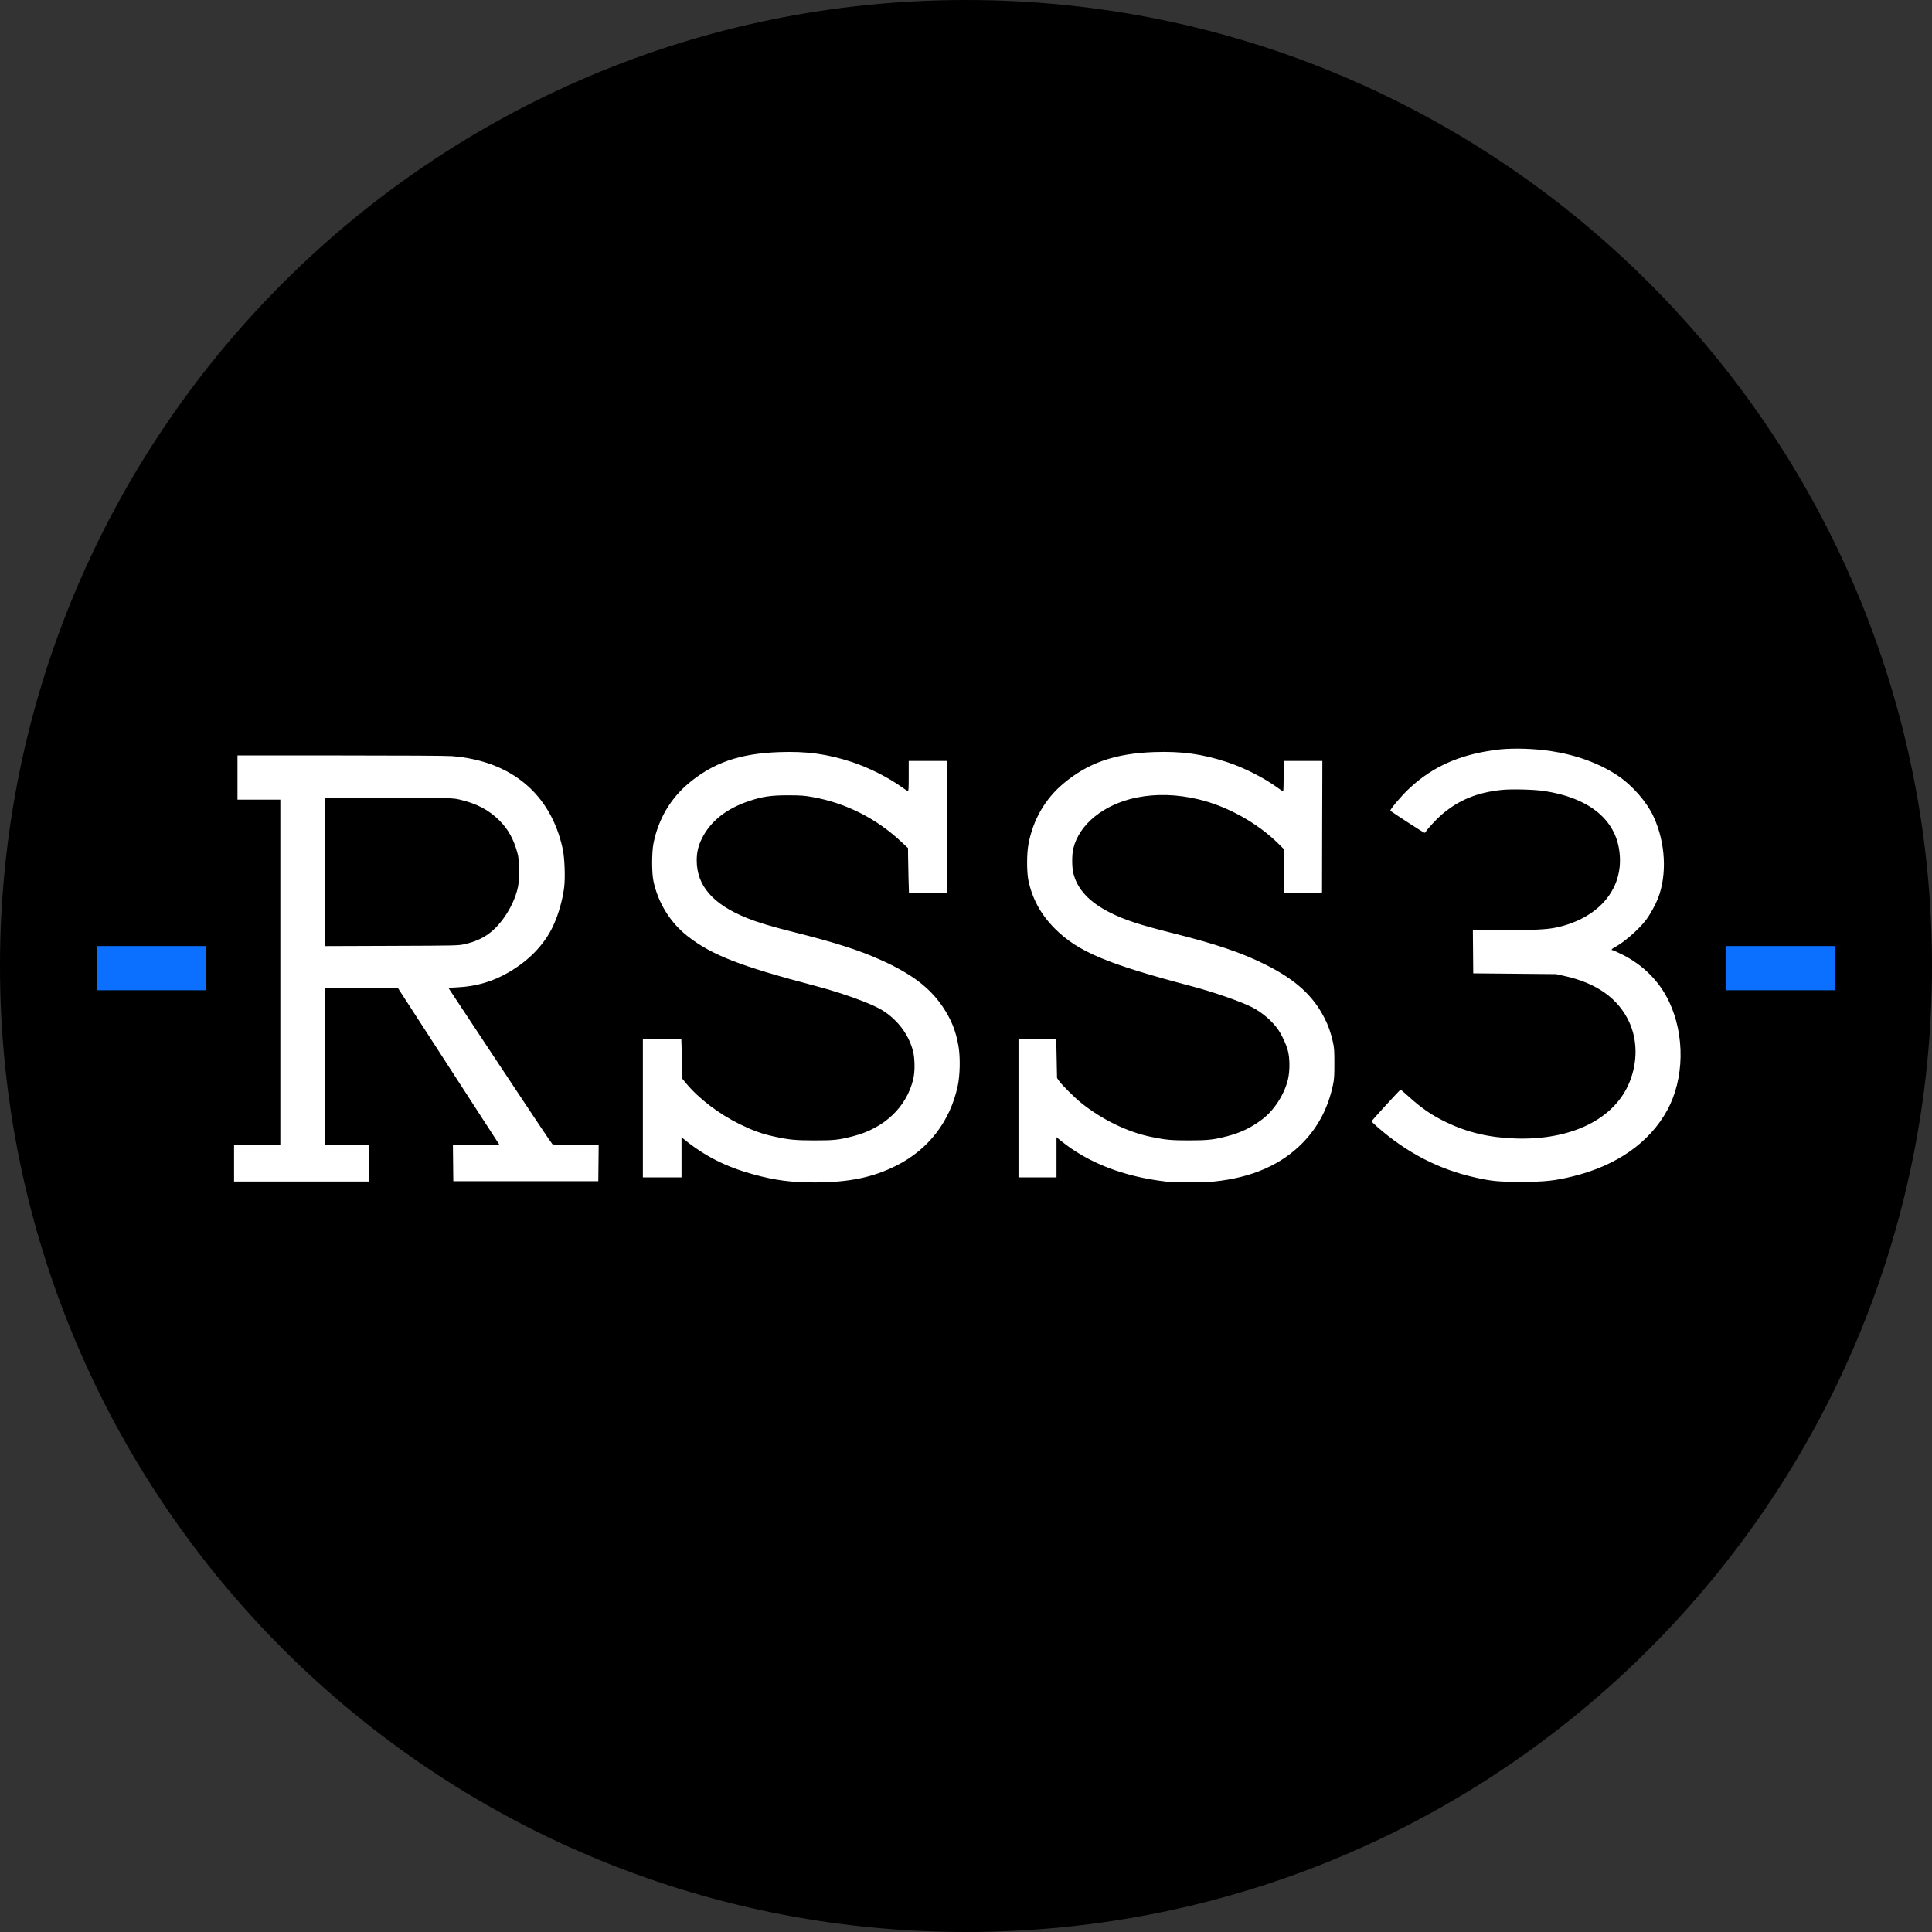<svg width="40" height="40" viewBox="0 0 40 40" fill="none" xmlns="http://www.w3.org/2000/svg">
<rect x="0" y="0" width="40" height="40" fill="#333333" stroke="none"/>
<g clip-path="url(#clip0_1333_62)">
<path d="M20 40C31.046 40 40 31.046 40 20C40 8.954 31.046 0 20 0C8.954 0 0 8.954 0 20C0 31.046 8.954 40 20 40Z" fill="black"/>
<path fill-rule="evenodd" clip-rule="evenodd" d="M31.067 15.514C30.992 15.521 30.844 15.542 30.738 15.562C30.091 15.679 29.583 15.933 29.145 16.355C28.995 16.501 28.774 16.764 28.786 16.784C28.797 16.802 29.475 17.242 29.492 17.242C29.5 17.242 29.512 17.233 29.518 17.222C29.552 17.162 29.755 16.944 29.856 16.859C30.212 16.559 30.585 16.407 31.094 16.354C31.295 16.334 31.756 16.345 31.966 16.376C32.857 16.509 33.408 16.93 33.518 17.564C33.595 18.003 33.469 18.413 33.162 18.721C32.927 18.958 32.588 19.129 32.203 19.207C32.01 19.245 31.757 19.257 31.113 19.258L30.494 19.258L30.498 19.705L30.502 20.152L31.36 20.16L32.217 20.168L32.389 20.206C33.051 20.351 33.501 20.669 33.727 21.152C33.902 21.525 33.907 21.982 33.74 22.398C33.432 23.167 32.538 23.61 31.374 23.571C30.834 23.553 30.385 23.447 29.944 23.235C29.642 23.089 29.435 22.947 29.169 22.706C29.081 22.626 29.004 22.561 28.997 22.561C28.984 22.561 28.402 23.196 28.398 23.215C28.396 23.221 28.448 23.272 28.512 23.328C29.129 23.87 29.791 24.212 30.552 24.381C30.888 24.456 31.026 24.469 31.495 24.469C31.985 24.469 32.189 24.447 32.568 24.354C33.471 24.132 34.149 23.657 34.516 22.99C34.873 22.342 34.888 21.433 34.555 20.735C34.357 20.318 34.021 19.98 33.591 19.765C33.49 19.714 33.398 19.673 33.388 19.673C33.353 19.673 33.367 19.645 33.415 19.621C33.613 19.52 33.927 19.247 34.079 19.046C34.162 18.936 34.274 18.734 34.326 18.602C34.518 18.11 34.484 17.449 34.238 16.914C34.095 16.602 33.799 16.263 33.49 16.056C33.112 15.804 32.631 15.628 32.103 15.549C31.775 15.5 31.37 15.486 31.067 15.514ZM16.126 15.572C15.317 15.601 14.771 15.79 14.262 16.214C13.88 16.533 13.63 16.96 13.529 17.464C13.493 17.647 13.492 18.074 13.529 18.243C13.626 18.699 13.883 19.11 14.244 19.389C14.748 19.779 15.323 20.001 16.892 20.415C17.242 20.507 17.601 20.624 17.89 20.739C18.225 20.874 18.355 20.952 18.533 21.127C18.712 21.303 18.839 21.52 18.901 21.753C18.942 21.907 18.946 22.178 18.909 22.336C18.774 22.917 18.311 23.358 17.663 23.524C17.362 23.601 17.275 23.611 16.869 23.611C16.464 23.611 16.332 23.598 15.999 23.524C15.767 23.472 15.58 23.404 15.318 23.276C14.879 23.06 14.461 22.741 14.198 22.42L14.124 22.33V22.205C14.124 22.136 14.12 21.953 14.115 21.798L14.106 21.517H13.708H13.31V22.947V24.376H13.71H14.11V23.961V23.545L14.157 23.583C14.588 23.935 15.024 24.156 15.597 24.314C16.05 24.438 16.386 24.482 16.877 24.481C17.58 24.479 18.074 24.377 18.558 24.133C19.223 23.799 19.673 23.215 19.829 22.482C19.877 22.258 19.884 21.89 19.845 21.662C19.791 21.344 19.693 21.102 19.514 20.838C19.246 20.445 18.873 20.162 18.249 19.881C17.789 19.673 17.307 19.518 16.441 19.3C15.97 19.182 15.7 19.101 15.468 19.008C14.76 18.724 14.424 18.338 14.425 17.811C14.425 17.645 14.457 17.514 14.531 17.362C14.709 17.003 15.037 16.742 15.511 16.584C15.784 16.492 15.967 16.465 16.319 16.466C16.579 16.466 16.647 16.471 16.827 16.503C17.514 16.626 18.152 16.949 18.667 17.435L18.8 17.559L18.8 17.69C18.8 17.762 18.804 17.971 18.809 18.154L18.819 18.486H19.209H19.6V17.121V15.755H19.207H18.814V16.071C18.814 16.322 18.81 16.386 18.796 16.38C18.786 16.377 18.729 16.338 18.67 16.296C18.387 16.093 17.986 15.892 17.639 15.777C17.125 15.609 16.696 15.55 16.126 15.572ZM23.889 15.571C23.082 15.6 22.524 15.795 22.015 16.224C21.635 16.544 21.387 16.975 21.293 17.478C21.256 17.674 21.256 18.056 21.292 18.229C21.374 18.615 21.552 18.939 21.844 19.23C22.319 19.704 22.924 19.958 24.669 20.418C25.117 20.536 25.69 20.735 25.927 20.856C26.13 20.959 26.347 21.147 26.464 21.319C26.546 21.44 26.629 21.62 26.664 21.753C26.707 21.916 26.707 22.177 26.665 22.352C26.589 22.663 26.378 22.99 26.132 23.175C25.906 23.346 25.688 23.451 25.412 23.523C25.131 23.597 25.01 23.61 24.626 23.611C24.25 23.611 24.146 23.602 23.833 23.538C23.349 23.439 22.821 23.183 22.388 22.837C22.249 22.726 21.986 22.464 21.925 22.377L21.885 22.318L21.877 21.918L21.869 21.517H21.478H21.087V22.947V24.376H21.48H21.874V23.96V23.544L21.963 23.617C22.525 24.075 23.266 24.362 24.147 24.464C24.338 24.486 24.903 24.485 25.126 24.463C25.922 24.383 26.537 24.112 26.986 23.645C27.293 23.324 27.495 22.938 27.595 22.475C27.623 22.345 27.627 22.283 27.627 22.017C27.627 21.754 27.623 21.69 27.596 21.572C27.552 21.376 27.501 21.232 27.419 21.072C27.182 20.611 26.826 20.287 26.22 19.981C25.716 19.727 25.187 19.547 24.261 19.315C23.588 19.146 23.279 19.044 22.98 18.893C22.551 18.677 22.302 18.409 22.222 18.076C22.191 17.948 22.191 17.695 22.222 17.568C22.342 17.065 22.858 16.65 23.531 16.513C23.934 16.431 24.365 16.443 24.812 16.549C25.402 16.688 26.026 17.033 26.459 17.459L26.577 17.576V18.031V18.486L26.974 18.483L27.371 18.479L27.374 17.117L27.378 15.755H26.978H26.577V16.07C26.577 16.243 26.572 16.384 26.566 16.384C26.56 16.384 26.51 16.352 26.455 16.311C26.168 16.102 25.76 15.895 25.403 15.778C24.889 15.609 24.462 15.551 23.889 15.571ZM4.917 16.098V16.556H5.36H5.804V20.13V23.704H5.325H4.846V24.083V24.462H6.24H7.634V24.083V23.704H7.183H6.733V22.082V20.459L7.487 20.46L8.241 20.46L9.289 22.079L10.337 23.697L9.857 23.701L9.377 23.705L9.381 24.08L9.385 24.455H10.886H12.387L12.391 24.08L12.395 23.704L11.927 23.704C11.669 23.704 11.449 23.698 11.438 23.691C11.426 23.684 10.937 22.952 10.35 22.065L9.283 20.452L9.47 20.442C9.867 20.422 10.208 20.321 10.543 20.124C10.95 19.884 11.251 19.575 11.435 19.206C11.55 18.975 11.647 18.644 11.681 18.367C11.705 18.165 11.69 17.761 11.651 17.58C11.407 16.441 10.587 15.753 9.358 15.655C9.244 15.646 8.363 15.641 7.045 15.641H4.917V16.098ZM9.51 16.553C9.866 16.634 10.124 16.77 10.343 16.991C10.521 17.169 10.633 17.371 10.711 17.654C10.737 17.747 10.742 17.804 10.742 18.029C10.743 18.256 10.739 18.31 10.712 18.416C10.667 18.59 10.585 18.772 10.476 18.939C10.25 19.284 10.002 19.461 9.628 19.546C9.486 19.578 9.475 19.578 8.109 19.583L6.733 19.588V18.05V16.512L8.052 16.517C9.353 16.522 9.373 16.522 9.51 16.553Z" fill="white"/>
<path d="M2 20.044V20.502H3.129H4.259V20.044V19.587H3.129H2V20.044Z" fill="#0B70FF"/>
<path d="M35.727 20.044V20.502H36.863H38V20.044V19.587H36.863H35.727V20.044Z" fill="#0B70FF"/>
</g>
<defs>
<clipPath id="clip0_1333_62">
<rect width="40" height="40" fill="white"/>
</clipPath>
</defs>
</svg>
